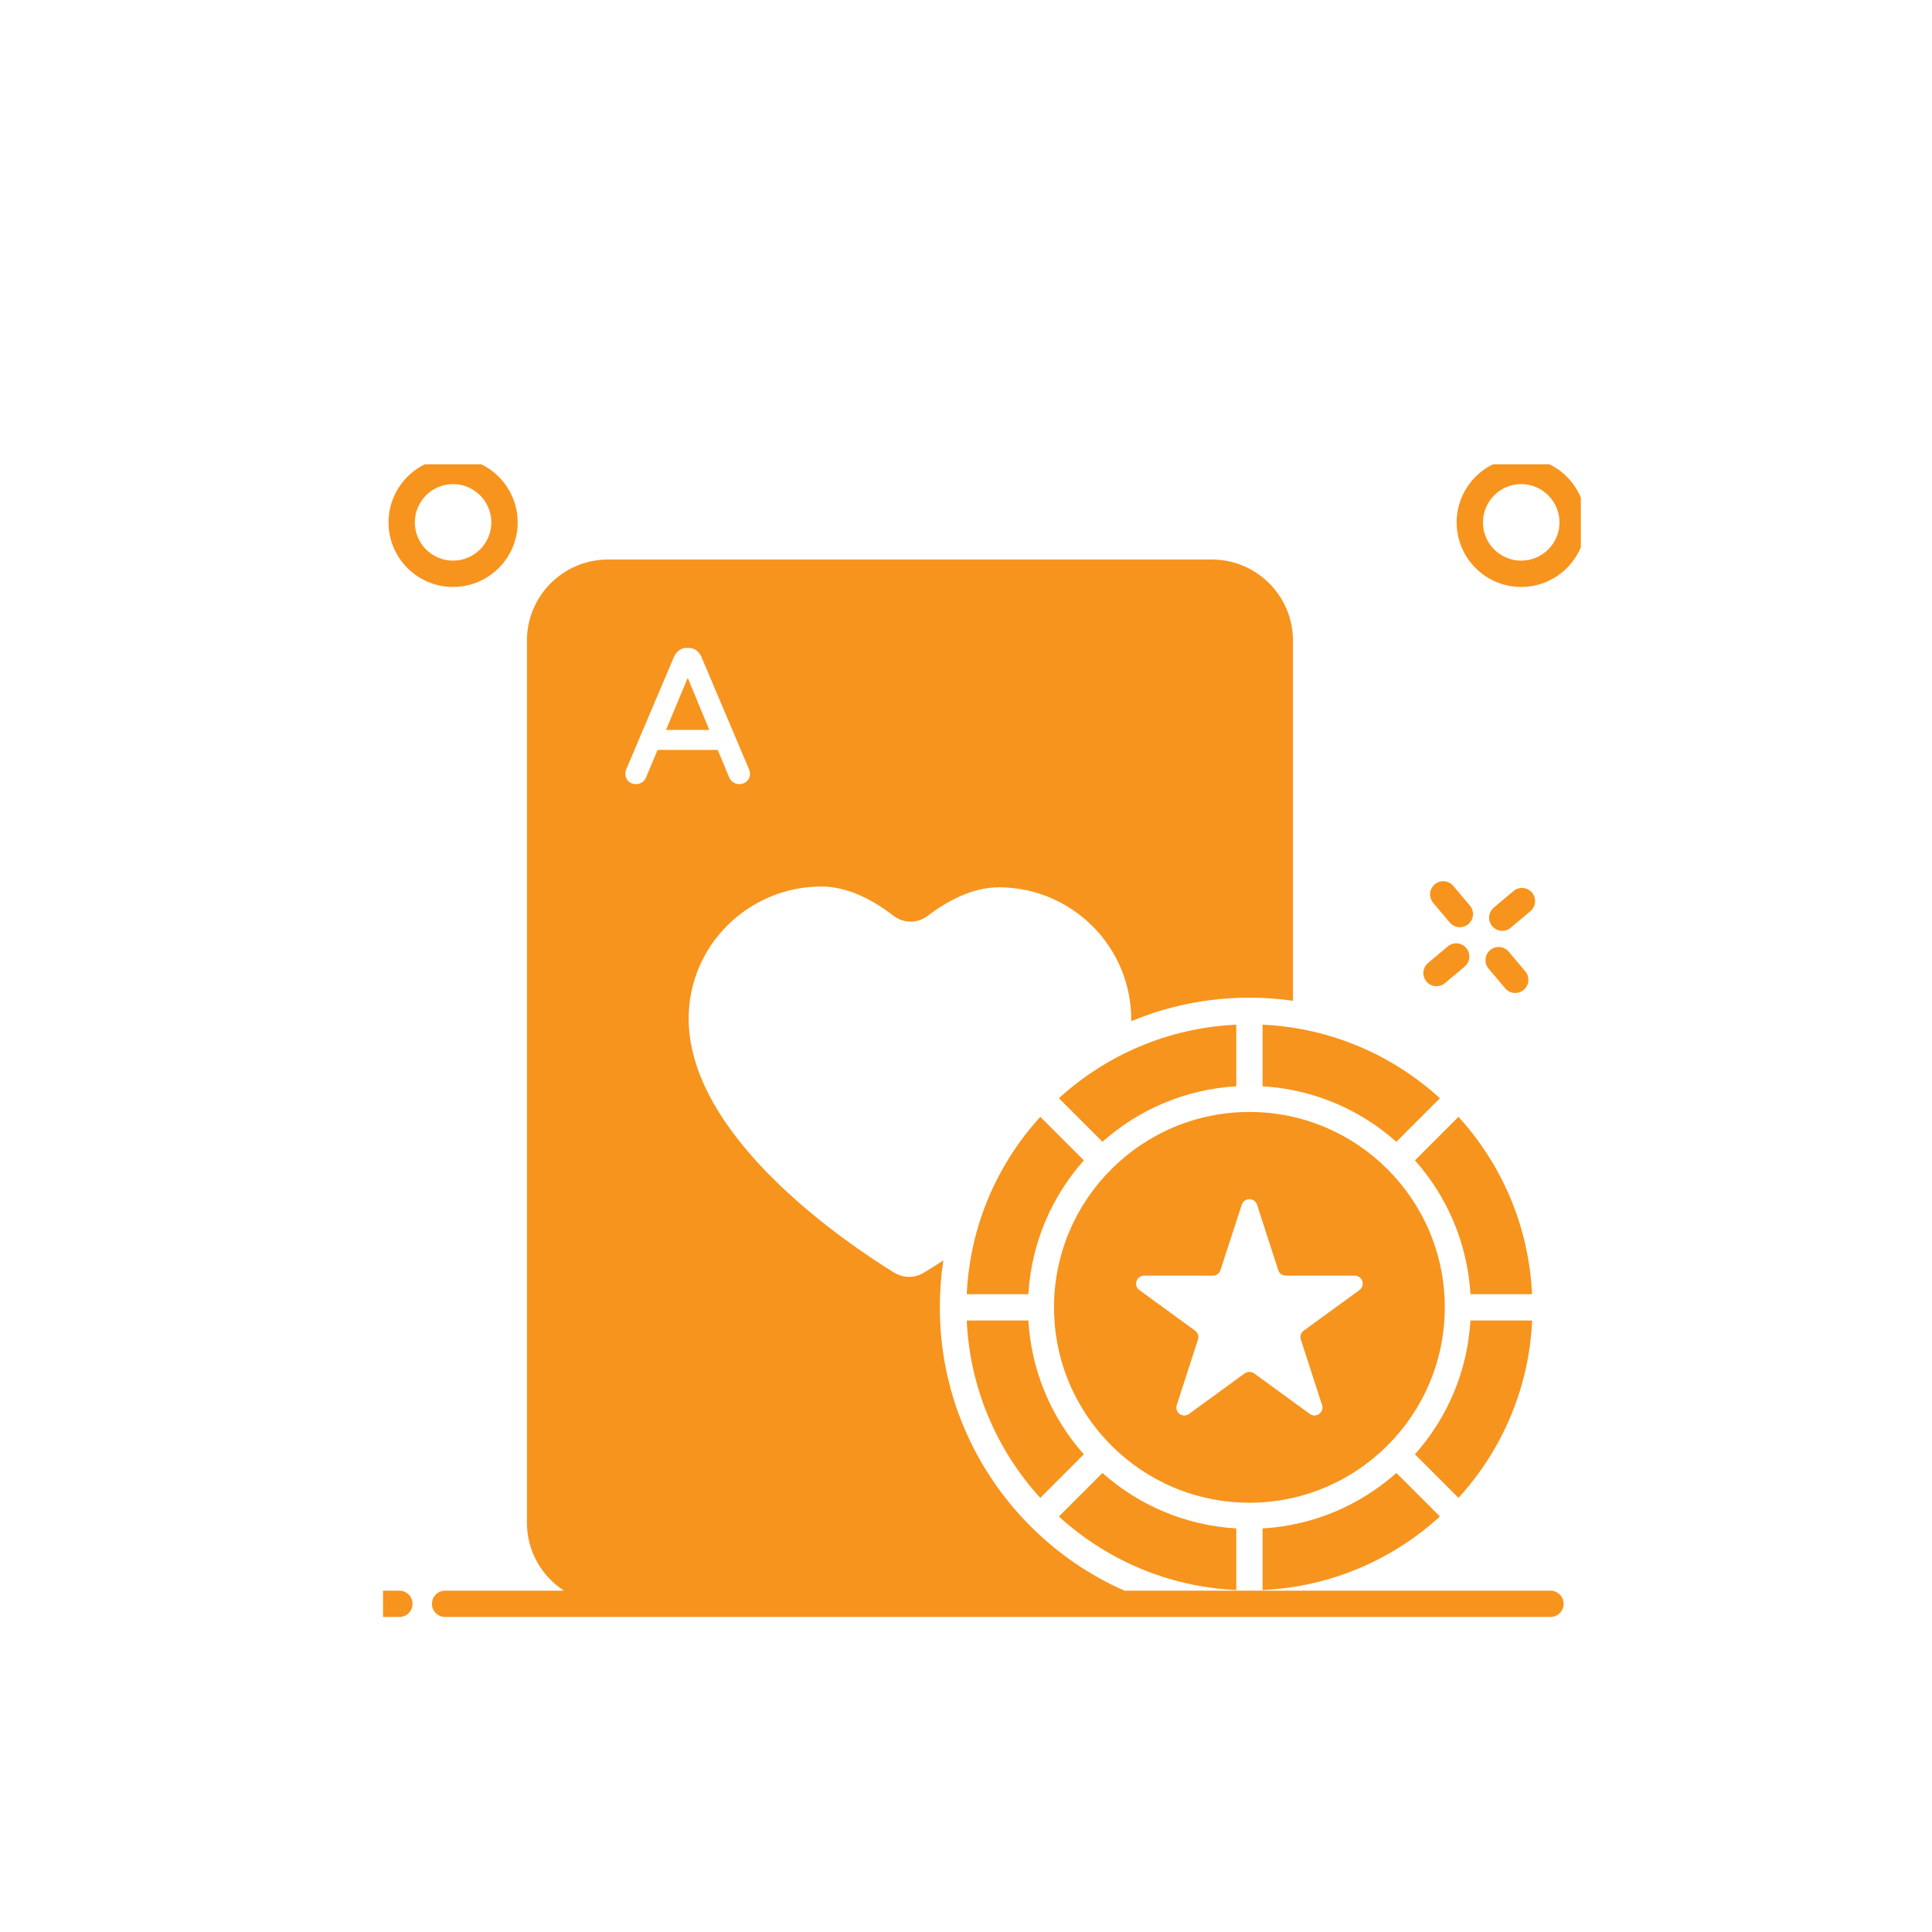 <svg width="100" height="100" viewBox="0 0 100 100" fill="none" xmlns="http://www.w3.org/2000/svg">
<g filter="url(#filter0_d_462_412)">
<g clip-path="url(#clip0_462_412)">
<g clip-path="url(#clip1_462_412)">
<path d="M75.04 43.751C75.282 44.038 75.712 44.075 75.999 43.832C76.287 43.59 76.324 43.161 76.082 42.873L75.223 41.854C74.981 41.566 74.55 41.529 74.264 41.772C73.976 42.014 73.939 42.444 74.182 42.732L75.04 43.751Z" fill="#F7941D"/>
<path d="M77.049 46.136L77.907 47.154C78.15 47.442 78.579 47.479 78.866 47.236C79.154 46.994 79.191 46.565 78.948 46.277L78.09 45.258C77.847 44.971 77.418 44.933 77.131 45.176C76.843 45.418 76.806 45.848 77.049 46.136Z" fill="#F7941D"/>
<path d="M78.196 44.02L79.215 43.161C79.503 42.919 79.539 42.489 79.297 42.201C79.054 41.914 78.624 41.876 78.337 42.12L77.318 42.978C77.031 43.22 76.994 43.65 77.237 43.938C77.48 44.226 77.909 44.262 78.196 44.02Z" fill="#F7941D"/>
<path d="M74.792 46.886L75.811 46.029C76.099 45.786 76.136 45.357 75.894 45.069C75.651 44.781 75.221 44.744 74.934 44.987L73.915 45.845C73.627 46.087 73.591 46.517 73.832 46.804C74.074 47.091 74.504 47.129 74.792 46.886Z" fill="#F7941D"/>
<path d="M23.449 26.381C25.294 26.381 26.794 24.883 26.794 23.041C26.794 21.196 25.294 19.695 23.449 19.695C21.608 19.695 20.11 21.196 20.11 23.041C20.11 24.883 21.608 26.381 23.449 26.381ZM23.449 21.057C24.543 21.057 25.432 21.947 25.432 23.041C25.432 24.131 24.543 25.018 23.449 25.018C22.358 25.018 21.472 24.131 21.472 23.041C21.472 21.947 22.358 21.057 23.449 21.057Z" fill="#F7941D"/>
<path d="M78.735 19.695C76.894 19.695 75.396 21.196 75.396 23.041C75.396 24.883 76.894 26.381 78.735 26.381C80.58 26.381 82.081 24.883 82.081 23.041C82.081 21.196 80.58 19.695 78.735 19.695ZM78.735 25.018C77.645 25.018 76.758 24.131 76.758 23.041C76.758 21.947 77.645 21.057 78.735 21.057C79.829 21.057 80.719 21.947 80.719 23.041C80.719 24.131 79.829 25.018 78.735 25.018Z" fill="#F7941D"/>
<path d="M35.597 31.084L36.713 33.781H34.473L35.597 31.084Z" fill="#F7941D"/>
<path d="M80.251 78.332H58.2C56.388 77.536 54.754 76.405 53.364 75.023C53.358 75.016 53.344 75.009 53.337 75.002C53.33 74.995 53.324 74.982 53.317 74.975C50.429 72.074 48.645 68.083 48.645 63.677C48.645 63.67 48.645 63.67 48.645 63.67C48.645 62.839 48.706 62.029 48.829 61.239C48.434 61.498 48.087 61.709 47.807 61.879C47.337 62.165 46.752 62.158 46.282 61.872C43.735 60.299 35.624 54.824 35.644 48.688C35.665 44.908 38.757 41.884 42.536 41.884C43.905 41.898 45.185 42.579 46.261 43.41C46.779 43.798 47.494 43.805 48.005 43.41C49.081 42.599 50.361 41.925 51.723 41.925C55.503 41.946 58.574 45.017 58.554 48.817V48.858C60.433 48.075 62.497 47.639 64.662 47.639H64.669C65.432 47.639 66.188 47.693 66.923 47.802V29.156C66.923 26.841 65.044 24.961 62.728 24.961H31.47C29.154 24.961 27.274 26.841 27.274 29.156V74.818C27.274 76.289 28.037 77.583 29.188 78.332H23.039C22.664 78.332 22.358 78.639 22.358 79.013C22.358 79.395 22.664 79.694 23.039 79.694H80.251C80.626 79.694 80.932 79.395 80.932 79.013C80.932 78.639 80.626 78.332 80.251 78.332ZM33.438 36.245C33.39 36.354 33.322 36.436 33.227 36.497C33.131 36.559 33.029 36.586 32.92 36.586C32.757 36.586 32.62 36.531 32.518 36.429C32.416 36.32 32.368 36.191 32.368 36.041C32.368 35.973 32.382 35.891 32.423 35.803L34.882 30.007C34.936 29.871 35.025 29.762 35.133 29.674C35.242 29.585 35.385 29.537 35.542 29.537H35.644C35.801 29.537 35.944 29.585 36.06 29.674C36.162 29.762 36.25 29.871 36.305 30L38.763 35.803C38.804 35.891 38.818 35.973 38.818 36.041C38.818 36.191 38.77 36.32 38.668 36.429C38.566 36.531 38.43 36.586 38.273 36.586C38.157 36.586 38.055 36.559 37.96 36.497C37.864 36.436 37.796 36.354 37.749 36.252L37.149 34.815H34.037L33.438 36.245Z" fill="#F7941D"/>
<path d="M20.672 78.332H19.526C19.149 78.332 18.845 78.637 18.845 79.013C18.845 79.389 19.149 79.694 19.526 79.694H20.672C21.048 79.694 21.352 79.389 21.352 79.013C21.352 78.637 21.048 78.332 20.672 78.332Z" fill="#F7941D"/>
<path d="M53.845 73.531L56.099 71.276C54.439 69.408 53.384 67.001 53.228 64.35H50.038C50.201 67.879 51.611 71.081 53.845 73.531Z" fill="#F7941D"/>
<path d="M50.039 62.986H53.228C53.386 60.335 54.441 57.928 56.1 56.061L53.846 53.807C51.613 56.256 50.203 59.457 50.039 62.986Z" fill="#F7941D"/>
<path d="M63.989 75.111C61.338 74.955 58.93 73.9 57.062 72.24L54.808 74.495C57.258 76.728 60.459 78.138 63.989 78.3V75.111Z" fill="#F7941D"/>
<path d="M63.989 52.226V49.037C60.46 49.2 57.259 50.61 54.809 52.844L57.063 55.098C58.931 53.438 61.338 52.382 63.989 52.226Z" fill="#F7941D"/>
<path d="M79.304 64.35H76.11C75.954 66.999 74.898 69.409 73.237 71.276L75.491 73.53C77.731 71.078 79.141 67.877 79.304 64.35Z" fill="#F7941D"/>
<path d="M73.237 56.061C74.898 57.927 75.954 60.338 76.11 62.987H79.297C79.134 59.459 77.724 56.258 75.491 53.807L73.237 56.061Z" fill="#F7941D"/>
<path d="M72.276 72.24C70.409 73.9 68.002 74.955 65.351 75.112V78.301C68.88 78.137 72.081 76.727 74.53 74.494L72.276 72.24Z" fill="#F7941D"/>
<path d="M74.782 63.668C74.782 58.09 70.247 53.555 64.669 53.555C59.092 53.555 54.556 58.09 54.556 63.668C54.556 69.245 59.092 73.781 64.669 73.781C70.247 73.781 74.782 69.245 74.782 63.668ZM61.543 69.184C61.223 69.422 60.781 69.102 60.91 68.721L62.007 65.336C62.061 65.166 62 64.975 61.857 64.873L58.976 62.776C58.649 62.537 58.819 62.027 59.221 62.027H62.783C62.96 62.027 63.117 61.911 63.171 61.74L64.274 58.356C64.404 57.974 64.942 57.974 65.064 58.356L66.161 61.74C66.215 61.911 66.372 62.027 66.556 62.027H70.117C70.519 62.027 70.689 62.537 70.363 62.776L67.482 64.873C67.332 64.975 67.278 65.166 67.332 65.336L68.428 68.721C68.558 69.102 68.122 69.416 67.795 69.184L64.915 67.087C64.771 66.984 64.574 66.984 64.424 67.087L61.543 69.184Z" fill="#F7941D"/>
<path d="M74.529 52.845C72.08 50.611 68.879 49.201 65.351 49.037V52.226C68.001 52.383 70.408 53.439 72.275 55.099L74.529 52.845Z" fill="#F7941D"/>
</g>
</g>
</g>
<defs>
<filter id="filter0_d_462_412" x="5" y="10" width="89.391" height="89.391" filterUnits="userSpaceOnUse" color-interpolation-filters="sRGB">
<feFlood flood-opacity="0" result="BackgroundImageFix"/>
<feColorMatrix in="SourceAlpha" type="matrix" values="0 0 0 0 0 0 0 0 0 0 0 0 0 0 0 0 0 0 127 0" result="hardAlpha"/>
<feOffset dy="4"/>
<feGaussianBlur stdDeviation="2"/>
<feComposite in2="hardAlpha" operator="out"/>
<feColorMatrix type="matrix" values="0 0 0 0 0 0 0 0 0 0 0 0 0 0 0 0 0 0 0.25 0"/>
<feBlend mode="normal" in2="BackgroundImageFix" result="effect1_dropShadow_462_412"/>
<feBlend mode="normal" in="SourceGraphic" in2="effect1_dropShadow_462_412" result="shape"/>
</filter>
<clipPath id="clip0_462_412">
<rect width="62" height="62" fill="white" transform="translate(19.826 20.033)"/>
</clipPath>
<clipPath id="clip1_462_412">
<rect width="62" height="62" fill="white" transform="translate(19.826 20.033)"/>
</clipPath>
</defs>
</svg>
